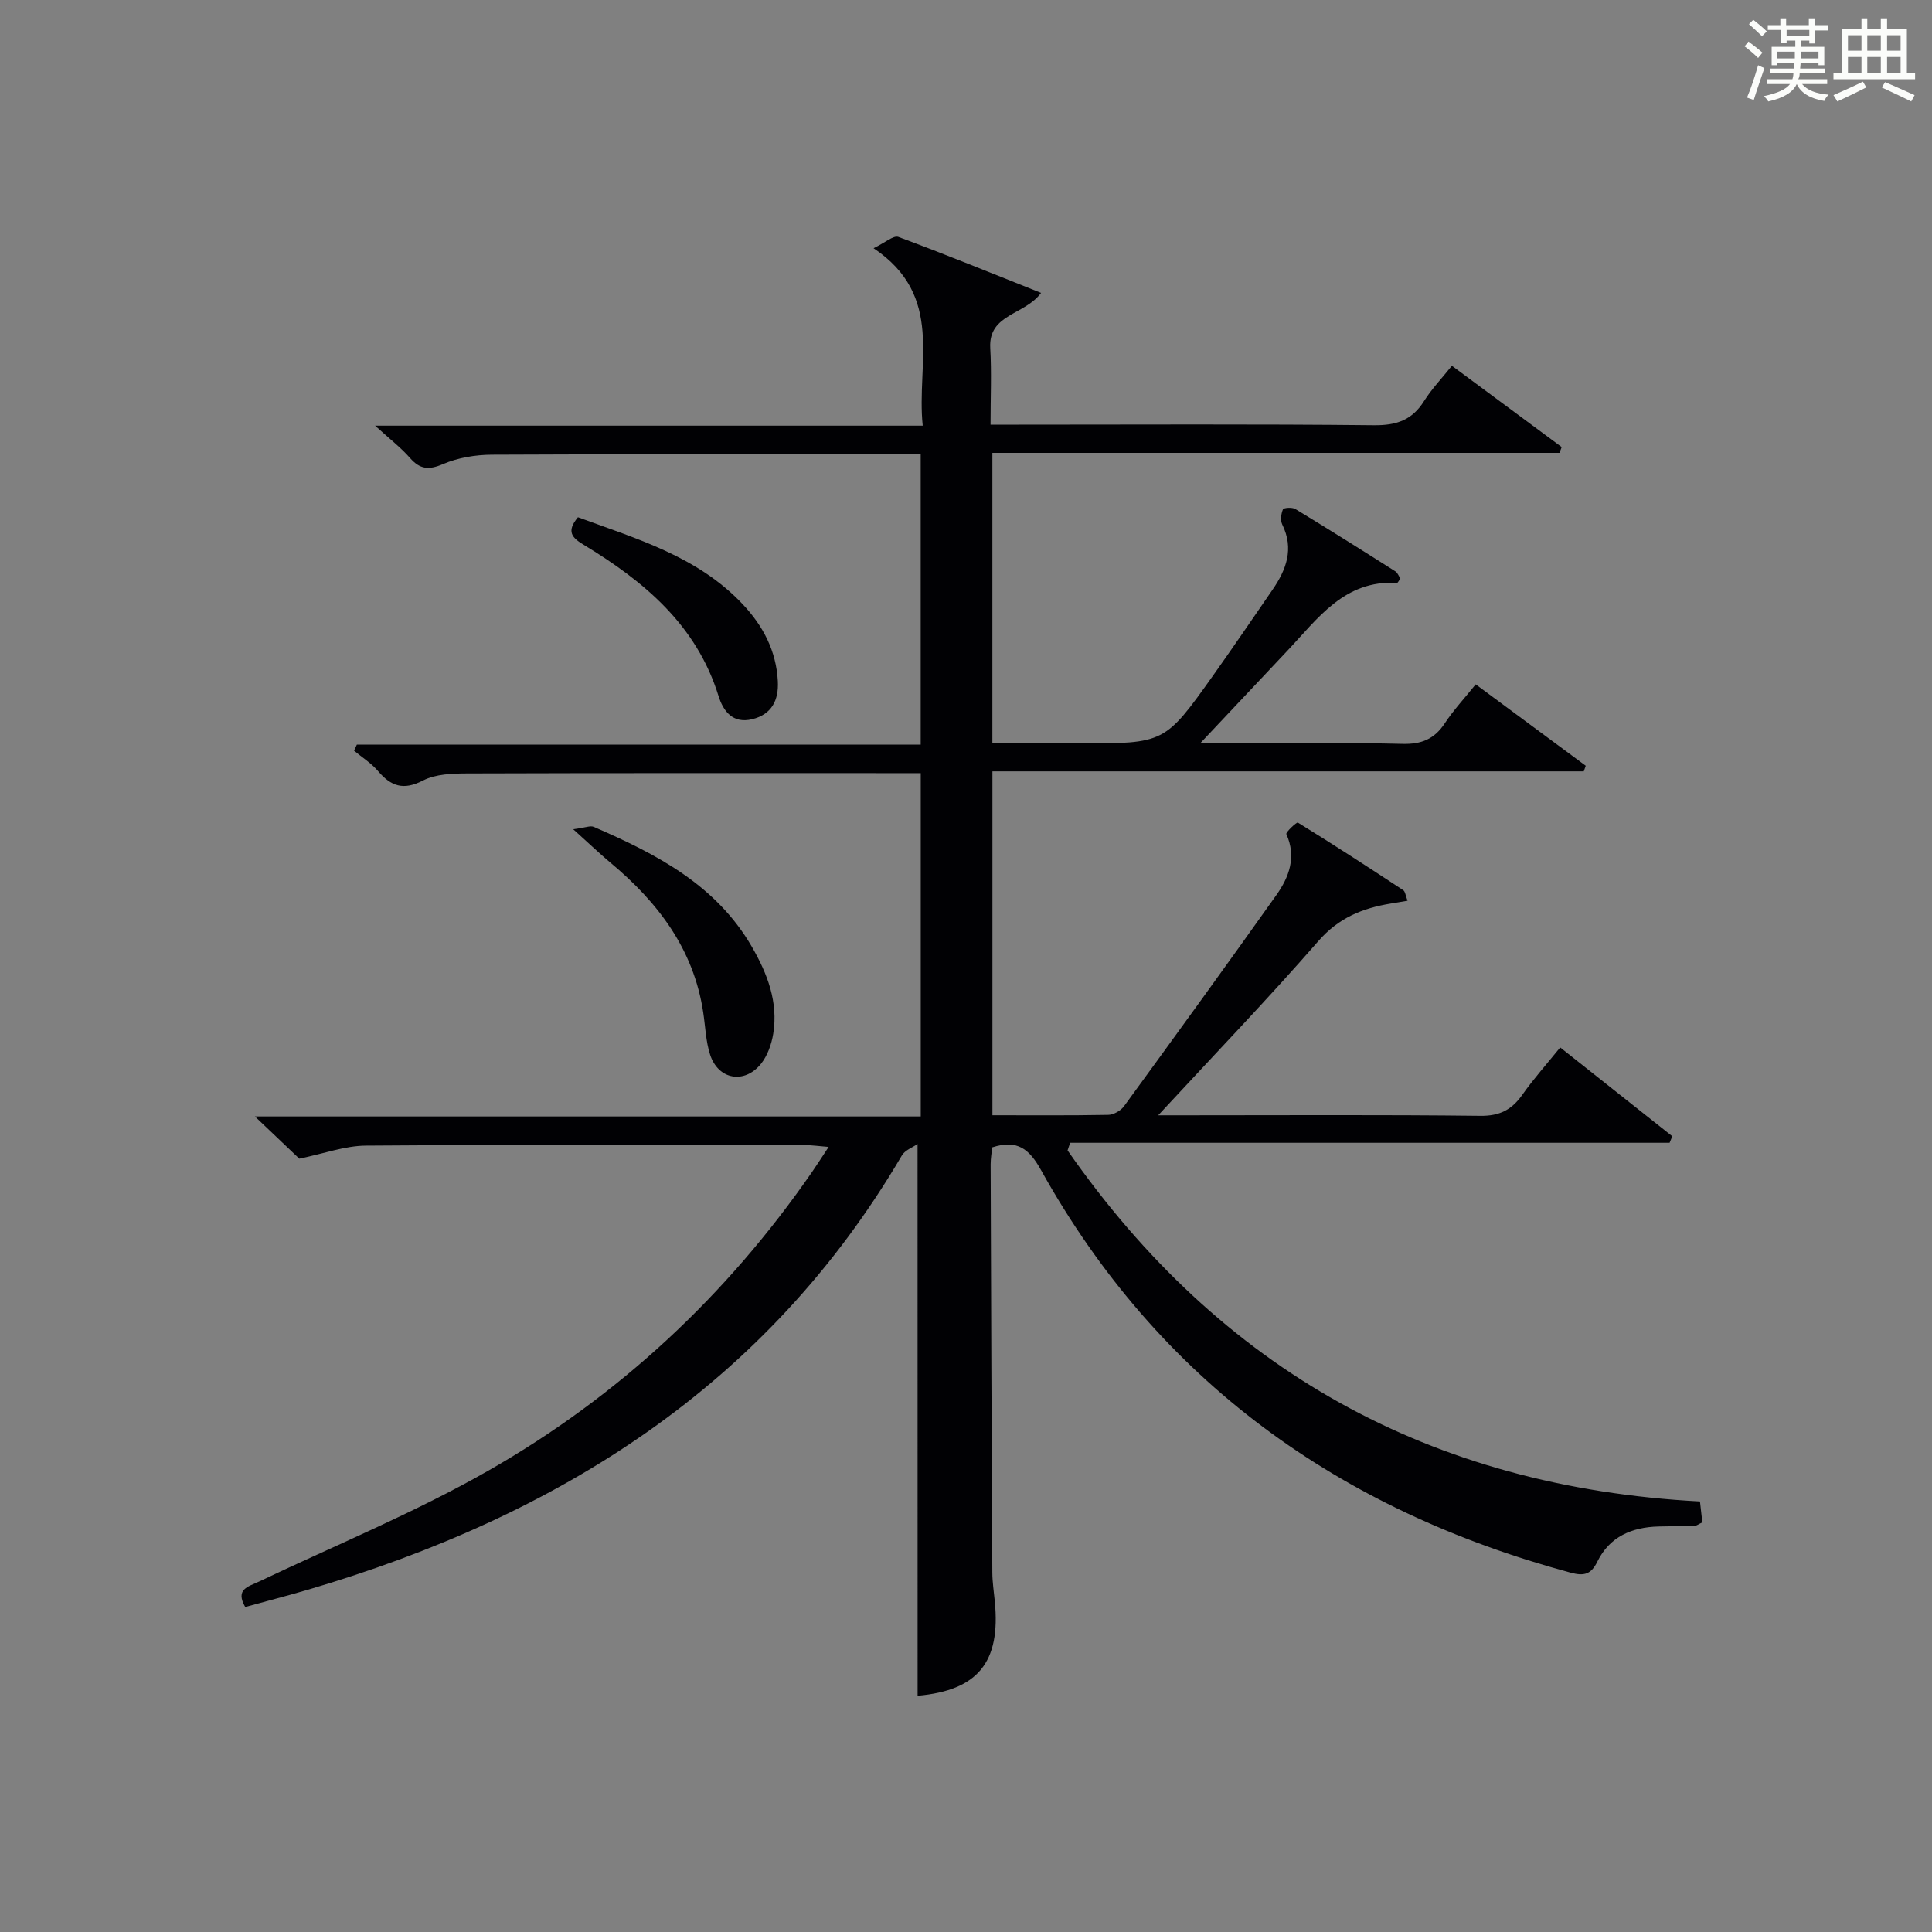 <?xml version="1.0" encoding="utf-8"?>
<svg version="1.1" id="漢_ZDIC_典" xmlns="http://www.w3.org/2000/svg" xmlns:xlink="http://www.w3.org/1999/xlink" x="0px" y="0px"
	 viewBox="0 0 400 400" style="enable-background:new 0 0 400 400;" xml:space="preserve">
<rect x="0" y="0" width="400" height="400" fill="#808080" stroke="none"/>
<style type="text/css">
	.st1{fill:#010104;}
	.st0{fill:#fbfcfa;}
</style>
<g>
	<path class="st0" d="M361.2,9.6l0.8-1c0.9,0.7,1.9,1.4,2.9,2.3L364,12C363,11,362,10.2,361.2,9.6z M361.7,20.2
		c0.9-2.1,1.6-4.3,2.3-6.7c0.4,0.2,0.8,0.4,1.3,0.6c-0.7,2.1-1.5,4.3-2.2,6.6L361.7,20.2z M362.1,5l0.9-0.9c1,0.8,2,1.6,2.8,2.4
		l-1,1C363.9,6.6,363,5.8,362.1,5z M374.6,3.8h1.2v1.4h2.7v1.1h-2.7v2.7h-1.2V8.4h-1.8v1.3h4.9v3.8h-1.2v-0.5h-3.7
		c0,0.4-0.1,0.9-0.1,1.2h5.1v1h-5.2c0,0.5-0.1,0.9-0.3,1.2h6v1h-5.2c1.1,1.3,2.9,2,5.5,2.2c-0.4,0.4-0.7,0.8-0.9,1.3
		c-2.9-0.5-4.8-1.6-5.7-3.5H372c-0.8,1.7-2.7,2.9-5.9,3.6c-0.2-0.4-0.6-0.8-0.9-1.1c2.8-0.6,4.6-1.4,5.4-2.5h-4.8v-1h5.3
		c0.1-0.3,0.2-0.7,0.2-1.2h-4.9v-1h5c0-0.4,0-0.8,0.1-1.2H368v0.5h-1.2V9.7h4.9V8.4h-1.8v0.5h-1.2V6.2H366V5.2h2.6V3.8h1.2v1.4h4.7
		V3.8z M368,12.1h3.6c0-0.4,0-0.9,0-1.4H368V12.1z M369.9,7.5h4.7V6.2h-4.7V7.5z M376.5,10.7h-3.7c0,0.5,0,1,0,1.4h3.7V10.7z"/>
	<path class="st0" d="M385.3,3.8h1.3V6h2.8V3.8h1.3V6h4.1v9.1h1.7v1.3h-16.9v-1.3h1.7V6h4.1V3.8z M385.7,16.9l0.7,1.2
		c-1.8,0.9-3.8,1.9-6,2.9c-0.2-0.4-0.5-0.8-0.8-1.3C381.9,18.7,383.9,17.8,385.7,16.9z M382.6,10.5h2.8V7.3h-2.8V10.5z M382.6,15.1
		h2.8v-3.3h-2.8V15.1z M386.6,10.5h2.8V7.3h-2.8V10.5z M386.6,15.1h2.8v-3.3h-2.8V15.1z M390.3,17c2.1,0.9,4.1,1.8,6.1,2.7l-0.7,1.3
		c-2.2-1.1-4.2-2-6.1-2.9L390.3,17z M393.5,7.3h-2.8v3.2h2.8V7.3z M390.7,15.1h2.8v-3.3h-2.8V15.1z"/>
	
	<path class="st1" d="M189.97,236.85c-1.03,0.72-2.61,1.28-3.25,2.38c-28,47.72-71.18,74.66-122.92,89.89c-4.3,1.26-8.64,2.38-13.03,3.59
		c-2.13-3.72,0.65-4.21,2.87-5.27c15.89-7.56,32.27-14.28,47.51-22.98c26.94-15.39,49.28-36.21,66.98-61.82
		c1.02-1.48,1.99-3,3.43-5.18c-2.07-0.17-3.45-0.37-4.82-0.37c-30.33-0.02-60.66-0.12-90.99,0.1c-4.34,0.03-8.67,1.65-13.78,2.7
		c-2.31-2.19-5.29-5.03-9.19-8.74c46.59,0,92.07,0,137.85,0c0-23.9,0-47.14,0-71.08c-1.82,0-3.58,0-5.35,0
		c-29.5,0-59-0.04-88.49,0.06c-3.1,0.01-6.58,0.11-9.22,1.47c-4.07,2.1-6.63,1.18-9.32-1.98c-1.38-1.62-3.28-2.81-4.95-4.2
		c0.19-0.42,0.39-0.83,0.58-1.25c38.81,0,77.61,0,116.74,0c0-20.24,0-39.81,0-60.11c-1.78,0-3.54,0-5.3,0
		c-27.83,0-55.66-0.06-83.49,0.08c-3.4,0.02-7.03,0.62-10.12,1.95c-2.97,1.27-4.76,1.08-6.84-1.29c-1.83-2.09-4.08-3.82-7.21-6.67
		c38.51,0,75.52,0,113.38,0c-1.36-12.95,4.62-26.82-10.18-36.74c2.37-1.13,4.12-2.71,5.13-2.34c9.76,3.61,19.4,7.55,29.55,11.59
		c-3.38,4.63-10.91,4.32-10.52,11.41c0.29,5.1,0.06,10.24,0.06,15.87c2.33,0,4.11,0,5.9,0c24.5,0,49-0.14,73.49,0.12
		c4.65,0.05,7.89-1.06,10.37-5.01c1.58-2.51,3.68-4.7,5.76-7.3c7.68,5.68,15.2,11.25,22.73,16.83c-0.15,0.4-0.3,0.8-0.45,1.2
		c-39.01,0-78.03,0-117.42,0c0,20.17,0,39.75,0,60.16c1.59,0,3.34,0,5.08,0c4.33,0,8.67,0,13,0c17.59,0,17.61,0.02,27.68-14.15
		c4.14-5.83,8.16-11.75,12.22-17.64c2.87-4.17,4.52-8.49,2.04-13.53c-0.42-0.86-0.25-2.22,0.14-3.14c0.15-0.35,1.91-0.47,2.56-0.08
		c6.95,4.22,13.84,8.55,20.71,12.91c0.49,0.31,0.72,1.02,1.04,1.49c-0.32,0.43-0.52,0.91-0.7,0.9
		c-10.91-0.64-16.41,7.41-22.75,14.11c-5.69,6.02-11.36,12.06-18.02,19.13c3.98,0,6.71,0,9.43,0c10.83,0,21.67-0.18,32.49,0.09
		c3.9,0.1,6.58-0.98,8.73-4.23c1.82-2.76,4.1-5.21,6.42-8.09c7.71,5.71,15.25,11.28,22.78,16.85c-0.14,0.39-0.27,0.77-0.41,1.16
		c-40.67,0-81.35,0-122.43,0c0,23.96,0,47.32,0,71.2c8.08,0,16.04,0.07,23.99-0.08c1.11-0.02,2.57-0.86,3.25-1.78
		c10.58-14.51,21.13-29.05,31.53-43.7c2.65-3.73,4.22-7.89,2.09-12.64c-0.18-0.39,2.14-2.54,2.38-2.39
		c7.35,4.53,14.6,9.24,21.81,13.99c0.43,0.28,0.48,1.14,0.9,2.19c-1.36,0.23-2.41,0.41-3.47,0.58c-5.84,0.95-10.8,2.95-14.99,7.76
		c-10.49,12.03-21.58,23.55-33.17,36.08c2.34,0,4.03,0,5.72,0c20.33,0,40.66-0.13,60.99,0.11c3.99,0.05,6.5-1.26,8.69-4.37
		c2.29-3.25,4.95-6.23,7.83-9.79c7.87,6.24,15.54,12.31,23.21,18.39c-0.19,0.45-0.38,0.9-0.56,1.35c-41.37,0-82.74,0-124.11,0
		c-0.18,0.53-0.36,1.05-0.53,1.58c31.56,45.33,75,69.73,130.93,72.68c0.17,1.55,0.33,2.94,0.49,4.33c-0.7,0.32-1.12,0.68-1.56,0.7
		c-2.5,0.09-5,0.08-7.49,0.15c-5.54,0.14-10.15,2.1-12.69,7.28c-1.29,2.64-2.74,3.03-5.53,2.28c-47.86-12.93-85.3-39.6-109.65-83.35
		c-2.42-4.35-4.89-6.39-10.1-4.7c-0.1,0.99-0.33,2.27-0.33,3.54c0.09,28.16,0.2,56.32,0.35,84.48c0.01,1.98,0.32,3.97,0.51,5.95
		c1.26,12.71-3.57,18.46-15.98,19.57C189.97,313.26,189.97,275.37,189.97,236.85z"/>
	<path class="st1" d="M118.68,171.69c2.51-0.33,3.54-0.8,4.23-0.5c12.93,5.6,25.31,11.97,32.75,24.82c3.22,5.57,5.49,11.45,4.43,18.01
		c-0.36,2.19-1.2,4.59-2.58,6.28c-3.44,4.2-8.8,3.21-10.48-1.91c-0.91-2.79-0.99-5.85-1.44-8.8c-1.97-13.09-9.39-22.8-19.24-31.01
		C124.1,176.69,121.97,174.65,118.68,171.69z"/>
	<path class="st1" d="M119.66,107.09c12.23,4.49,24.79,8.12,34.1,18c4.25,4.51,6.95,9.69,7.28,15.93c0.21,3.9-1.23,6.9-5.33,7.89
		c-4.03,0.97-5.99-1.71-6.96-4.85c-4.57-14.69-15.42-23.71-27.89-31.26C118.43,111.34,117.19,110.05,119.66,107.09z"/>
</g>
</svg>
